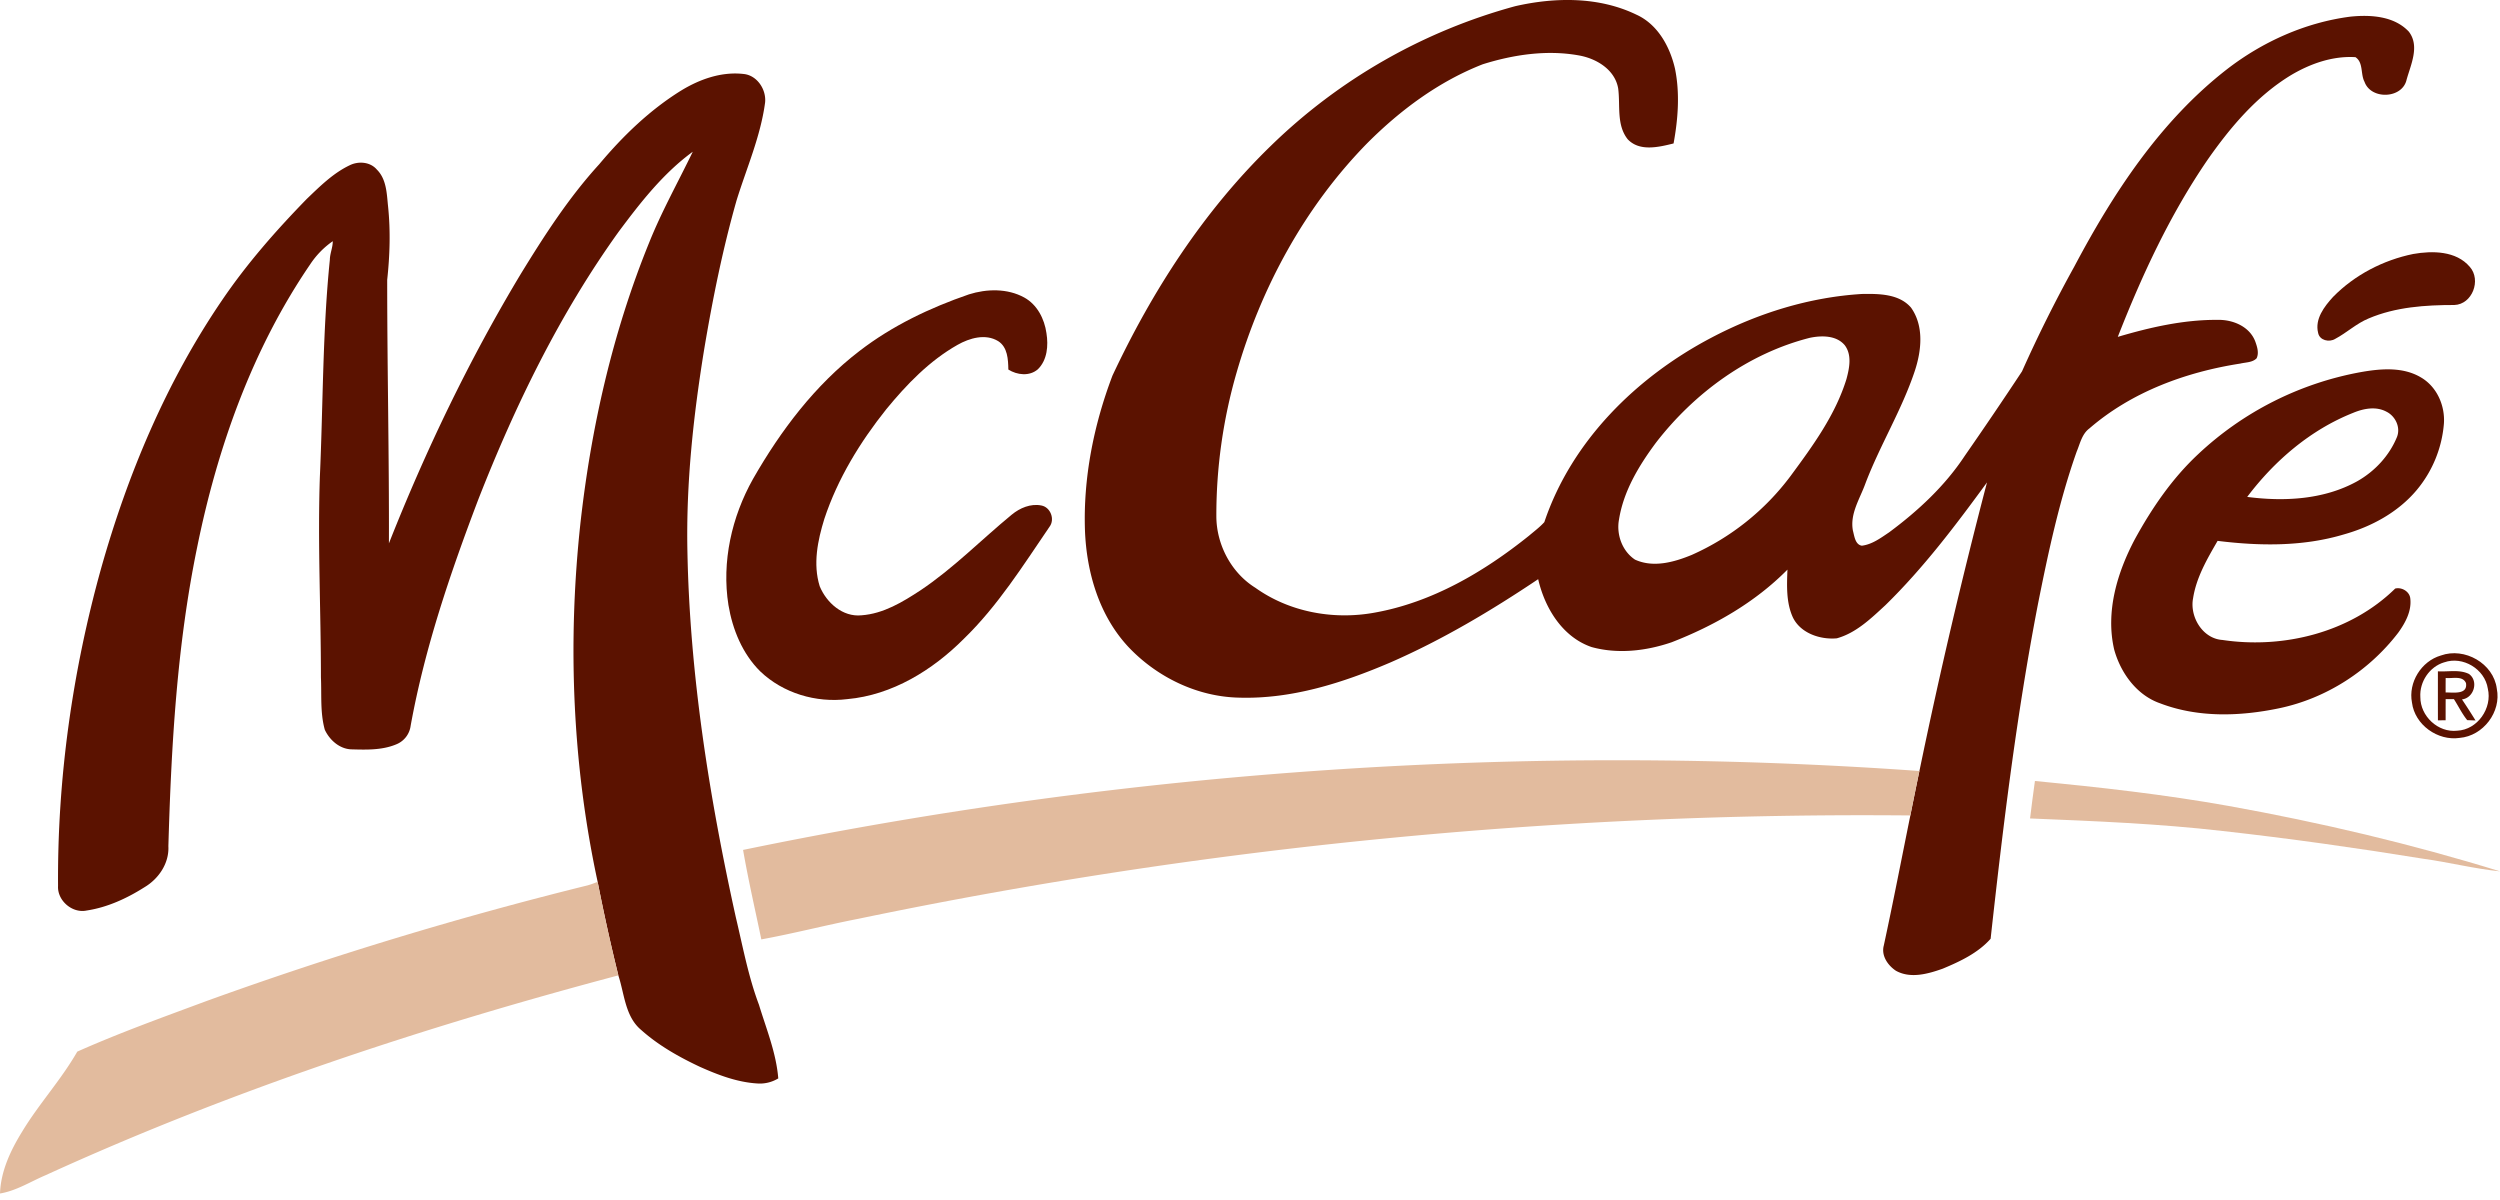 <?xml version="1.0" encoding="UTF-8"?> <svg xmlns="http://www.w3.org/2000/svg" width="100" height="48" viewBox="0 0 100 48"> <g> <g> <g> <path fill="#5b1200" d="M72.391 13.513c.468-.097 1.063-.106 1.399.296.294.389.186.914.07 1.348-.444 1.444-1.349 2.678-2.233 3.878a10.002 10.002 0 0 1-3.954 3.16c-.706.292-1.54.525-2.271.191-.513-.337-.754-1.008-.642-1.603.18-1.14.796-2.156 1.474-3.07 1.539-1.995 3.696-3.574 6.157-4.2zM60.611.247a22.456 22.456 0 0 0-9.781 5.59c-2.687 2.61-4.746 5.808-6.331 9.186-.749 1.973-1.174 4.092-1.1 6.207.065 1.677.573 3.403 1.739 4.65 1.141 1.207 2.755 1.992 4.426 2.026 2.1.064 4.145-.59 6.055-1.409 2.076-.906 4.029-2.07 5.908-3.33.264 1.152.969 2.315 2.136 2.715 1.049.29 2.18.158 3.199-.19 1.71-.665 3.339-1.594 4.636-2.907-.024.635-.055 1.305.211 1.898.302.645 1.097.911 1.764.85.773-.214 1.371-.798 1.946-1.328 1.522-1.488 2.808-3.194 4.061-4.908a226.352 226.352 0 0 0-2.703 11.543c-.124.593-.244 1.185-.363 1.778-.352 1.734-.688 3.473-1.062 5.202-.11.405.16.794.484 1.01.583.325 1.283.127 1.873-.083.691-.288 1.413-.627 1.916-1.197.494-4.483 1.038-8.969 1.896-13.4.41-2.052.847-4.11 1.547-6.087.135-.322.21-.704.507-.925 1.687-1.46 3.855-2.256 6.038-2.595.218-.053.485-.039.652-.212.103-.217.019-.467-.057-.679-.232-.6-.903-.872-1.508-.857-1.356-.009-2.694.298-3.988.68.965-2.465 2.088-4.886 3.586-7.076.911-1.303 1.967-2.558 3.34-3.392.773-.46 1.671-.777 2.58-.72.324.212.196.674.363.986.257.725 1.512.683 1.683-.086.17-.608.532-1.344.09-1.92-.588-.63-1.54-.684-2.347-.6-1.794.234-3.501 1-4.929 2.104-2.66 2.067-4.545 4.944-6.105 7.89a54.87 54.87 0 0 0-2.093 4.195 170.352 170.352 0 0 1-2.287 3.374c-.796 1.208-1.87 2.204-3.026 3.062-.336.225-.681.485-1.093.536-.268-.042-.299-.388-.357-.599-.128-.685.284-1.283.503-1.899.581-1.525 1.45-2.928 1.968-4.48.272-.817.38-1.804-.147-2.545-.476-.555-1.29-.557-1.961-.546-2.103.128-4.159.767-6.017 1.745-2.994 1.57-5.597 4.13-6.69 7.382-.184.202-.405.367-.613.543-1.801 1.445-3.872 2.665-6.173 3.076-1.64.301-3.406-.017-4.773-.994-.965-.6-1.555-1.725-1.56-2.852a20.54 20.54 0 0 1 .808-5.75c.983-3.415 2.736-6.641 5.233-9.187 1.323-1.324 2.864-2.468 4.617-3.152 1.226-.384 2.55-.583 3.828-.356.706.12 1.457.564 1.587 1.324.09.675-.076 1.456.381 2.032.475.504 1.245.314 1.835.168.18-.985.258-2.008.056-2.995-.203-.879-.69-1.77-1.544-2.157-1.498-.725-3.252-.702-4.844-.339"></path> </g> <g> <path fill="#5b1200" d="M27.238 3.627c.74-.455 1.615-.767 2.494-.669.545.046.925.617.872 1.14-.18 1.358-.74 2.622-1.142 3.92-.555 1.95-.956 3.94-1.292 5.939-.434 2.664-.727 5.359-.674 8.062.091 4.943.872 9.848 1.936 14.668.28 1.175.5 2.37.927 3.505.295.968.69 1.926.772 2.944-.255.154-.55.226-.847.202-.8-.05-1.56-.34-2.285-.664-.838-.394-1.657-.855-2.35-1.474-.645-.536-.67-1.44-.915-2.184a78.518 78.518 0 0 1-.828-3.742c-1.01-4.684-1.205-9.529-.695-14.288.425-3.861 1.293-7.69 2.76-11.293.5-1.245 1.157-2.417 1.74-3.624-1.184.864-2.096 2.035-2.964 3.2-2.36 3.284-4.14 6.947-5.612 10.702-1.12 2.947-2.146 5.95-2.709 9.06a.93.93 0 0 1-.581.745c-.565.235-1.195.215-1.796.198-.47-.018-.867-.375-1.057-.784-.19-.682-.123-1.4-.155-2.098 0-2.67-.133-5.338-.043-8.007.131-2.898.106-5.806.4-8.694.003-.252.12-.494.116-.743a3.433 3.433 0 0 0-.902.925c-2.314 3.387-3.711 7.323-4.523 11.323-.81 3.932-1.035 7.951-1.15 11.954.035.685-.391 1.306-.964 1.644-.703.445-1.482.803-2.307.927-.573.12-1.173-.397-1.142-.979-.03-4.284.571-8.57 1.72-12.697 1.068-3.791 2.617-7.477 4.843-10.74.991-1.46 2.16-2.79 3.39-4.052.523-.5 1.048-1.024 1.708-1.34.353-.176.825-.142 1.091.17.392.389.396.97.45 1.483.1.974.07 1.955-.036 2.928 0 3.514.08 7.026.069 10.54 1.471-3.718 3.207-7.337 5.267-10.764.943-1.538 1.926-3.066 3.146-4.401.944-1.127 2.015-2.163 3.268-2.942z"></path> </g> <g> <path fill="#5b1200" d="M96.53 10.159c.766-.134 1.717-.129 2.263.516.465.527.1 1.5-.62 1.525-1.158 0-2.349.079-3.427.538-.488.2-.876.572-1.338.817-.238.148-.625.063-.683-.239-.14-.554.248-1.058.6-1.442.86-.876 2.004-1.47 3.205-1.715z"></path> </g> <g> <path fill="#5b1200" d="M38.756 11.775c.716-.225 1.539-.244 2.212.124.519.285.81.855.89 1.427.08.497.035 1.077-.346 1.447-.334.287-.827.23-1.178.009-.008-.404-.027-.894-.407-1.137-.507-.31-1.146-.123-1.627.15-1.125.637-2.036 1.584-2.85 2.576-1.048 1.314-1.944 2.777-2.475 4.38-.268.864-.463 1.812-.187 2.698.269.658.92 1.24 1.672 1.163.875-.062 1.65-.533 2.367-1.004 1.314-.881 2.424-2.019 3.642-3.021.325-.268.76-.454 1.188-.367.365.069.55.556.322.853-1.058 1.551-2.067 3.161-3.424 4.478-1.252 1.255-2.865 2.252-4.662 2.414-1.249.155-2.571-.235-3.484-1.111-.712-.705-1.108-1.675-1.271-2.651-.276-1.732.13-3.528.983-5.046 1.106-1.933 2.478-3.753 4.256-5.116 1.31-1.011 2.822-1.73 4.379-2.266z"></path> </g> <g> <path fill="#5b1200" d="M94.125 16.514c.416-.173.916-.272 1.333-.046.36.178.574.629.42 1.014-.308.753-.894 1.378-1.6 1.774-1.326.732-2.918.813-4.39.62 1.096-1.453 2.536-2.686 4.237-3.362zm.272-1.623a12.876 12.876 0 0 0-6.487 3.292c-1.03.965-1.834 2.143-2.509 3.373-.711 1.339-1.184 2.906-.835 4.422.255.931.897 1.827 1.837 2.154 1.517.582 3.197.526 4.766.198 1.884-.395 3.597-1.5 4.764-3.027.283-.395.54-.866.478-1.37-.03-.275-.347-.457-.604-.39-1.788 1.756-4.466 2.42-6.907 2.056-.797-.051-1.32-.93-1.176-1.672.13-.833.564-1.573.98-2.292 1.679.208 3.415.233 5.05-.258 1.106-.31 2.166-.884 2.912-1.772a4.741 4.741 0 0 0 1.091-2.667c.047-.715-.28-1.463-.909-1.835-.735-.444-1.644-.357-2.451-.212"></path> </g> <g> <path fill="#5b1200" d="M97.767 26.494c.747-.264 1.628.27 1.746 1.05.186.78-.41 1.648-1.227 1.684-.763.086-1.476-.584-1.472-1.345-.039-.608.365-1.215.953-1.39zm-.133-.274c-.783.228-1.311 1.079-1.155 1.884.112.89 1.03 1.541 1.906 1.412.942-.078 1.676-1.04 1.487-1.97-.13-1.012-1.292-1.668-2.238-1.326"></path> </g> <g> <path fill="#5b1200" d="M98.64 27.325c.074.477-.52.367-.815.374-.001-.195 0-.389.002-.581.263.033.681-.106.813.207zm-1.124-.472c0 .652-.001 1.305.001 1.96l.308-.002c0-.282 0-.565.002-.847l.33.002c.179.278.322.581.532.84l.332.012a26.07 26.07 0 0 0-.542-.842c.484-.056.676-.743.275-1.02-.383-.185-.829-.077-1.238-.103"></path> </g> <g> <path fill="#e2bb9e" d="M29.723 33.997c15.442-3.194 31.324-4.281 47.053-3.157-.124.593-.243 1.185-.363 1.778a197.068 197.068 0 0 0-42.074 4.133c-1.3.253-2.584.587-3.886.825-.248-1.192-.523-2.38-.73-3.579z"></path> </g> <g> <path fill="#e2bb9e" d="M81.397 31.239c2.592.25 5.184.541 7.75.999 3.663.66 7.296 1.515 10.853 2.616-1.034-.104-2.045-.365-3.075-.505-2.664-.432-5.337-.81-8.02-1.109-2.558-.294-5.132-.397-7.703-.502.058-.501.128-1 .195-1.499z"></path> </g> <g> <path fill="#e2bb9e" d="M23.906 35.275c.248 1.252.52 2.502.829 3.74-7.824 2.077-15.542 4.627-22.91 7.993-.604.256-1.17.624-1.825.732.032-.895.423-1.724.885-2.473.671-1.112 1.562-2.075 2.206-3.202 1.697-.756 3.452-1.385 5.194-2.033a152.343 152.343 0 0 1 15.222-4.618c.135-.038.267-.09.399-.14z"></path> </g> </g> </g> </svg> 